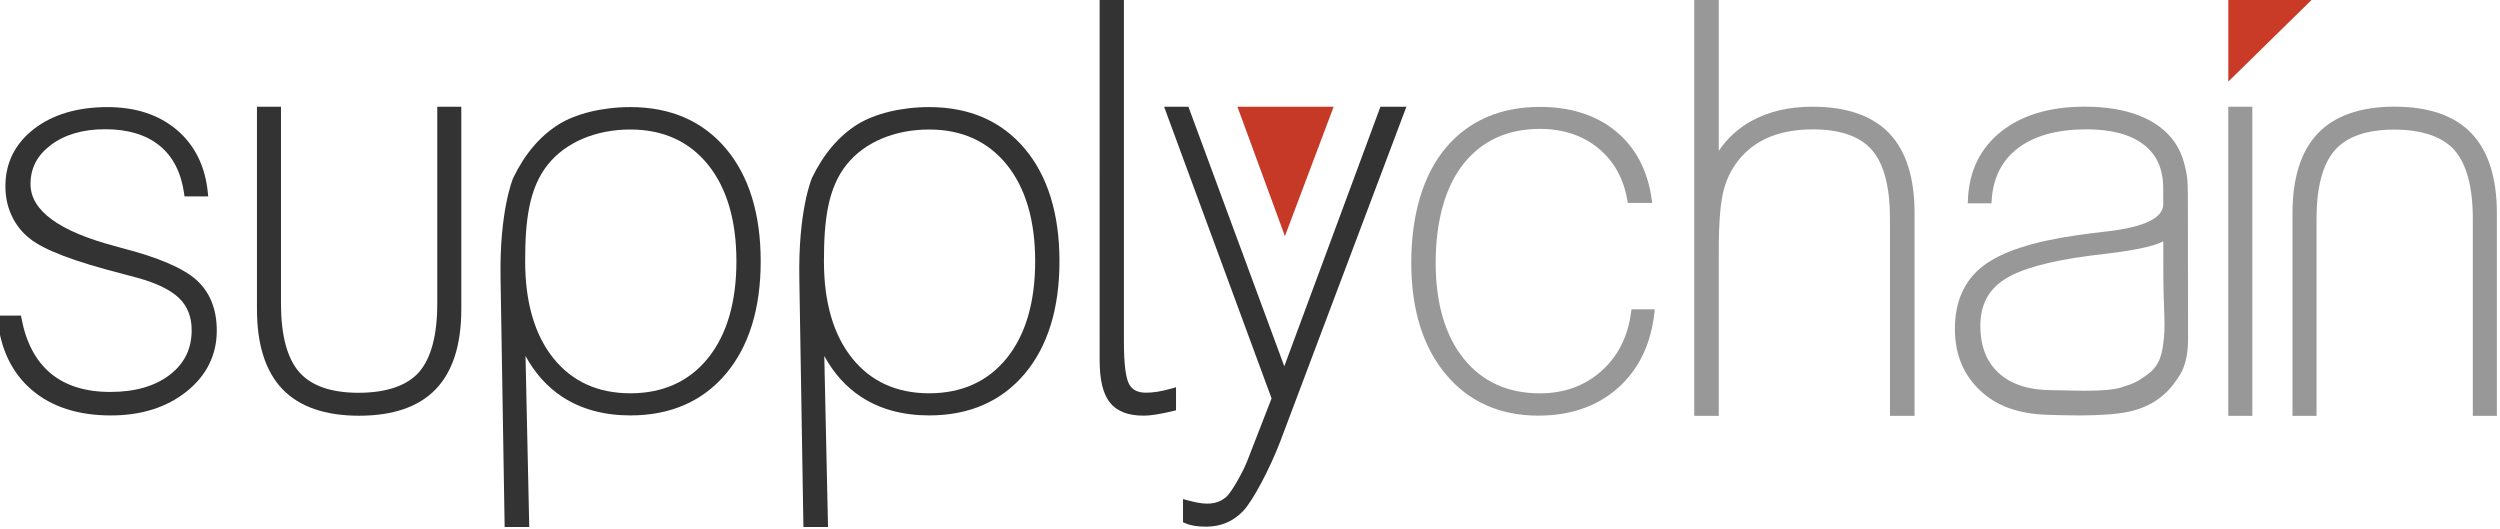 <?xml version="1.0" encoding="utf-8"?>
<!-- Generator: Adobe Illustrator 16.0.0, SVG Export Plug-In . SVG Version: 6.00 Build 0)  -->
<!DOCTYPE svg PUBLIC "-//W3C//DTD SVG 1.1//EN" "http://www.w3.org/Graphics/SVG/1.1/DTD/svg11.dtd">
<svg version="1.1" id="Layer_1" xmlns="http://www.w3.org/2000/svg" xmlns:xlink="http://www.w3.org/1999/xlink" x="0px" y="0px"
	 width="373px" height="79px" viewBox="0 0 373 79" enable-background="new 0 0 373 79" xml:space="preserve">
<g>
	<path fill="#989898" d="M310.059,61.978c-1.739,0-3.399-0.049-4.65-0.091c-4.271-0.145-7.515-1.312-9.914-3.568
		c-2.532-2.382-3.819-5.395-3.823-9.25c-0.004-4.071,1.406-7.227,4.194-9.379c2.728-2.107,7.413-3.649,13.926-4.583
		c1.143-0.169,2.663-0.363,4.646-0.591c5.523-0.638,8.323-2.005,8.321-4.065l-0.005-2.359c-0.003-2.869-0.953-4.999-2.905-6.512
		c-1.955-1.516-4.833-2.285-8.555-2.285c-4.328,0.005-7.745,0.944-10.188,2.792c-2.412,1.824-3.74,4.441-3.948,7.779l-0.029,0.468
		l-3.537,0.005l0.021-0.521c0.166-4.282,1.835-7.71,4.957-10.189c3.094-2.459,7.278-3.709,12.437-3.715
		c3.159,0,5.882,0.444,8.137,1.319c2.297,0.893,4.082,2.23,5.307,3.973c0.705,1.027,1.215,2.2,1.521,3.49
		c0.307,1.289,0.457,1.847,0.459,4.583l0.003,1.878c0,0,0.023,18.759,0.023,19.602c0,2.034-0.428,3.896-1.174,5.107
		c-1.299,2.109-3.166,4.406-7.16,5.443C316.381,61.758,313.744,61.978,310.059,61.978z M306.243,58.214
		c0.514,0,1.161,0.016,1.888,0.034c0.917,0.022,1.959,0.048,3.014,0.048l0,0c2.499,0,4.223-0.153,5.268-0.468
		c2.111-0.637,2.548-0.941,3.845-1.846c2.124-1.48,2.347-3.378,2.583-5.388l0.013-0.106c0.149-1.277,0.087-2.898,0.014-4.947
		c-0.046-1.282-0.093-2.608-0.095-3.983l-0.007-5.551c-1.122,0.586-3.493,1.264-8.794,1.883c-0.889,0.112-1.586,0.196-2.088,0.253
		c-6.205,0.801-10.562,2.021-12.946,3.629c-2.337,1.574-3.471,3.81-3.467,6.833c0.004,3.123,0.936,5.405,2.77,7.078
		c1.841,1.68,4.517,2.531,7.951,2.531H306.243z"/>
	<path fill="#333333" d="M16.534,61.984c-4.861,0-8.824-1.277-11.777-3.795C1.8,55.661,0.077,52.11-0.365,47.637l-0.054-0.549h3.553
		l0.076,0.408c0.674,3.606,2.138,6.368,4.352,8.209c2.209,1.841,5.2,2.773,8.891,2.773c3.696,0,6.686-0.862,8.885-2.562
		c2.193-1.695,3.26-3.878,3.26-6.675c0-1.952-0.628-3.55-1.867-4.75c-1.277-1.238-3.379-2.264-6.248-3.047
		c-0.508-0.134-1.264-0.337-2.262-0.607c-7.101-1.81-11.602-3.518-13.752-5.222c-1.158-0.903-2.07-2.044-2.705-3.389
		c-0.637-1.338-0.959-2.83-0.959-4.436c0-3.488,1.438-6.366,4.275-8.556c2.796-2.16,6.486-3.255,10.971-3.255
		c4.195,0,7.675,1.147,10.34,3.412c2.674,2.269,4.229,5.418,4.619,9.36l0.055,0.55H27.53l-0.06-0.432
		c-0.436-3.112-1.666-5.514-3.658-7.135c-1.998-1.629-4.732-2.453-8.125-2.453c-3.294,0-6.014,0.788-8.083,2.343
		c-2.054,1.544-3.052,3.456-3.052,5.843c0,3.953,4.292,7.079,12.756,9.291l0.859,0.247c5.396,1.383,9.143,2.982,11.121,4.75
		c2.027,1.816,3.055,4.362,3.055,7.566c0,3.645-1.518,6.705-4.511,9.096C24.872,60.785,21.072,61.984,16.534,61.984z"/>
	<path fill="#333333" d="M167.688-0.395V50.97c0,3.242,0.258,5.37,0.765,6.325c0.462,0.871,1.284,1.294,2.517,1.294
		c0.538,0,1.107-0.046,1.693-0.137c0.6-0.091,1.326-0.257,2.162-0.493l0.637-0.18v3.438l-0.382,0.093
		c-0.882,0.216-1.71,0.389-2.462,0.514c-0.734,0.125-1.425,0.188-2.051,0.188c-2.292,0-3.976-0.67-5.003-1.99
		c-1.01-1.304-1.5-3.367-1.5-6.309V-0.395 M167.688,17.066 M164.064,17.066"/>
	<path fill="#333333" d="M53.5,58.603c4.132,0,7.249-1.065,9.015-3.081c1.808-2.065,2.725-5.51,2.725-10.237V15.923h3.587v30.212
		c0,5.28-1.276,9.29-3.796,11.918c-2.521,2.636-6.374,3.973-11.449,3.973s-8.928-1.337-11.45-3.973
		c-2.518-2.629-3.794-6.639-3.794-11.918V15.923h3.585v29.361c0,4.728,0.917,8.172,2.726,10.237
		C46.437,57.565,49.416,58.603,53.5,58.603z"/>
	<g>
		<path fill="#333333" d="M78.964,78.629h-3.671l-0.609-37.021c-0.191-10.076,1.803-14.867,1.888-15.066
			c1.711-3.539,3.967-6.203,6.716-7.941c2.59-1.643,6.613-2.624,10.764-2.624c5.998,0,10.796,2.086,14.26,6.199
			c3.439,4.082,5.184,9.735,5.184,16.803c0,7.065-1.751,12.719-5.204,16.806c-3.478,4.111-8.269,6.195-14.239,6.195
			c-3.933,0-7.348-0.931-10.151-2.768c-2.233-1.462-4.076-3.507-5.495-6.097L78.964,78.629z M94.051,19.323
			c-5.147,0-9.626,1.897-12.288,5.204c-2.829,3.515-3.409,8.319-3.409,14.452c0,6.131,1.424,11.007,4.231,14.493
			c2.779,3.454,6.637,5.206,11.466,5.206c4.854,0,8.739-1.752,11.552-5.208c2.832-3.49,4.269-8.366,4.269-14.491
			c0-6.098-1.437-10.96-4.27-14.451C102.79,21.074,98.904,19.323,94.051,19.323z"/>
	</g>
	<g>
		<path fill="#333333" d="M123.54,78.629h-3.67l-0.609-37.021c-0.191-10.076,1.803-14.867,1.888-15.066
			c1.71-3.538,3.966-6.203,6.715-7.941c2.59-1.643,6.613-2.624,10.764-2.624c5.998,0,10.796,2.086,14.26,6.199
			c3.439,4.082,5.184,9.735,5.184,16.803c0,7.065-1.751,12.719-5.204,16.806c-3.478,4.111-8.269,6.195-14.239,6.195
			c-3.933,0-7.348-0.931-10.151-2.768c-2.233-1.462-4.075-3.507-5.494-6.096L123.54,78.629z M138.627,19.323
			c-5.147,0-9.626,1.897-12.288,5.204c-2.829,3.514-3.408,8.319-3.408,14.452c0,6.132,1.423,11.008,4.23,14.493
			c2.779,3.454,6.637,5.206,11.466,5.206c4.854,0,8.739-1.752,11.552-5.208c2.832-3.49,4.269-8.366,4.269-14.491
			c0-6.098-1.437-10.96-4.27-14.451C147.366,21.074,143.48,19.323,138.627,19.323z"/>
	</g>
	<g>
		<path fill="#989898" d="M285.652,62.044h-3.668V32.618c0-4.754-0.91-8.204-2.704-10.252c-1.776-2.032-4.734-3.062-8.794-3.062
			c-2.355,0-4.447,0.349-6.22,1.037c-1.761,0.68-3.266,1.715-4.475,3.077c-1.207,1.362-2.074,2.974-2.578,4.792
			c-0.511,1.849-0.771,4.896-0.771,9.056v24.78h-3.664V-0.395h3.664v22.899c1.281-1.898,2.944-3.409,4.961-4.504
			c2.536-1.381,5.565-2.082,9.002-2.082c5.074,0,8.926,1.329,11.45,3.95c2.519,2.62,3.796,6.624,3.796,11.901V62.044z"/>
	</g>
	<path fill="#989898" d="M357.204,19.338c4.133,0,7.249,1.065,9.015,3.081c1.808,2.065,2.725,5.51,2.725,10.237v29.387h3.587V31.805
		c0-5.28-1.277-9.29-3.795-11.918c-2.523-2.636-6.375-3.973-11.45-3.973s-8.927,1.337-11.45,3.973
		c-2.518,2.629-3.794,6.639-3.794,11.918v30.239h3.585V32.657c0-4.728,0.917-8.172,2.725-10.237
		C350.142,20.375,353.12,19.338,357.204,19.338z"/>
	<g>
		<polygon fill="#C93A27" points="332.464,12.158 332.464,-0.346 345.234,-0.346 332.478,12.158 		"/>
		<path fill="#989898" d="M336.047,62.044h-3.586V15.923h3.586V62.044z"/>
	</g>
	<path fill="#333333" d="M179.969,78.579c-0.693,0-1.294-0.043-1.786-0.127c-0.504-0.087-0.967-0.22-1.374-0.395l-0.303-0.13v-3.466
		l0.632,0.172c0.561,0.153,1.099,0.278,1.602,0.372c1.916,0.352,3.206,0.023,4.243-0.887c0.729-0.639,2.471-3.658,3.16-5.478
		l3.576-9.196l-16.038-43.522h3.628l14.308,38.727l14.346-38.727h3.874l-18.794,49.87c-1.621,4.23-4.108,8.907-5.545,10.428
		C184.017,77.785,182.156,78.579,179.969,78.579z"/>
	<path fill="#989898" d="M229.518,62.011c-5.763,0-10.419-2.088-13.838-6.207c-3.397-4.09-5.12-9.673-5.12-16.594
		c0-7.164,1.771-13.122,5.122-17.116c3.42-4.077,8.156-6.145,14.076-6.145c4.582,0,8.393,1.224,11.328,3.637
		c2.942,2.421,4.74,5.828,5.343,10.126l0.08,0.569h-3.639l-0.071-0.415c-0.564-3.253-2.027-5.866-4.349-7.766
		c-2.328-1.904-5.252-2.87-8.692-2.87c-4.783,0-8.606,1.736-11.361,5.159c-2.744,3.407-4.194,8.57-4.194,14.819
		c0,6.046,1.411,10.864,4.194,14.32c2.756,3.423,6.578,5.158,11.361,5.158c3.594,0,6.675-1.116,9.157-3.317
		c2.484-2.202,3.979-5.155,4.44-8.778l0.056-0.437h3.481l-0.062,0.556c-0.52,4.67-2.347,8.428-5.43,11.169
		C238.319,60.621,234.32,62.011,229.518,62.011z"/>
</g>
<polygon fill="#C73927" points="198.98,15.927 191.71,35.229 184.627,15.927 "/>
</svg>

